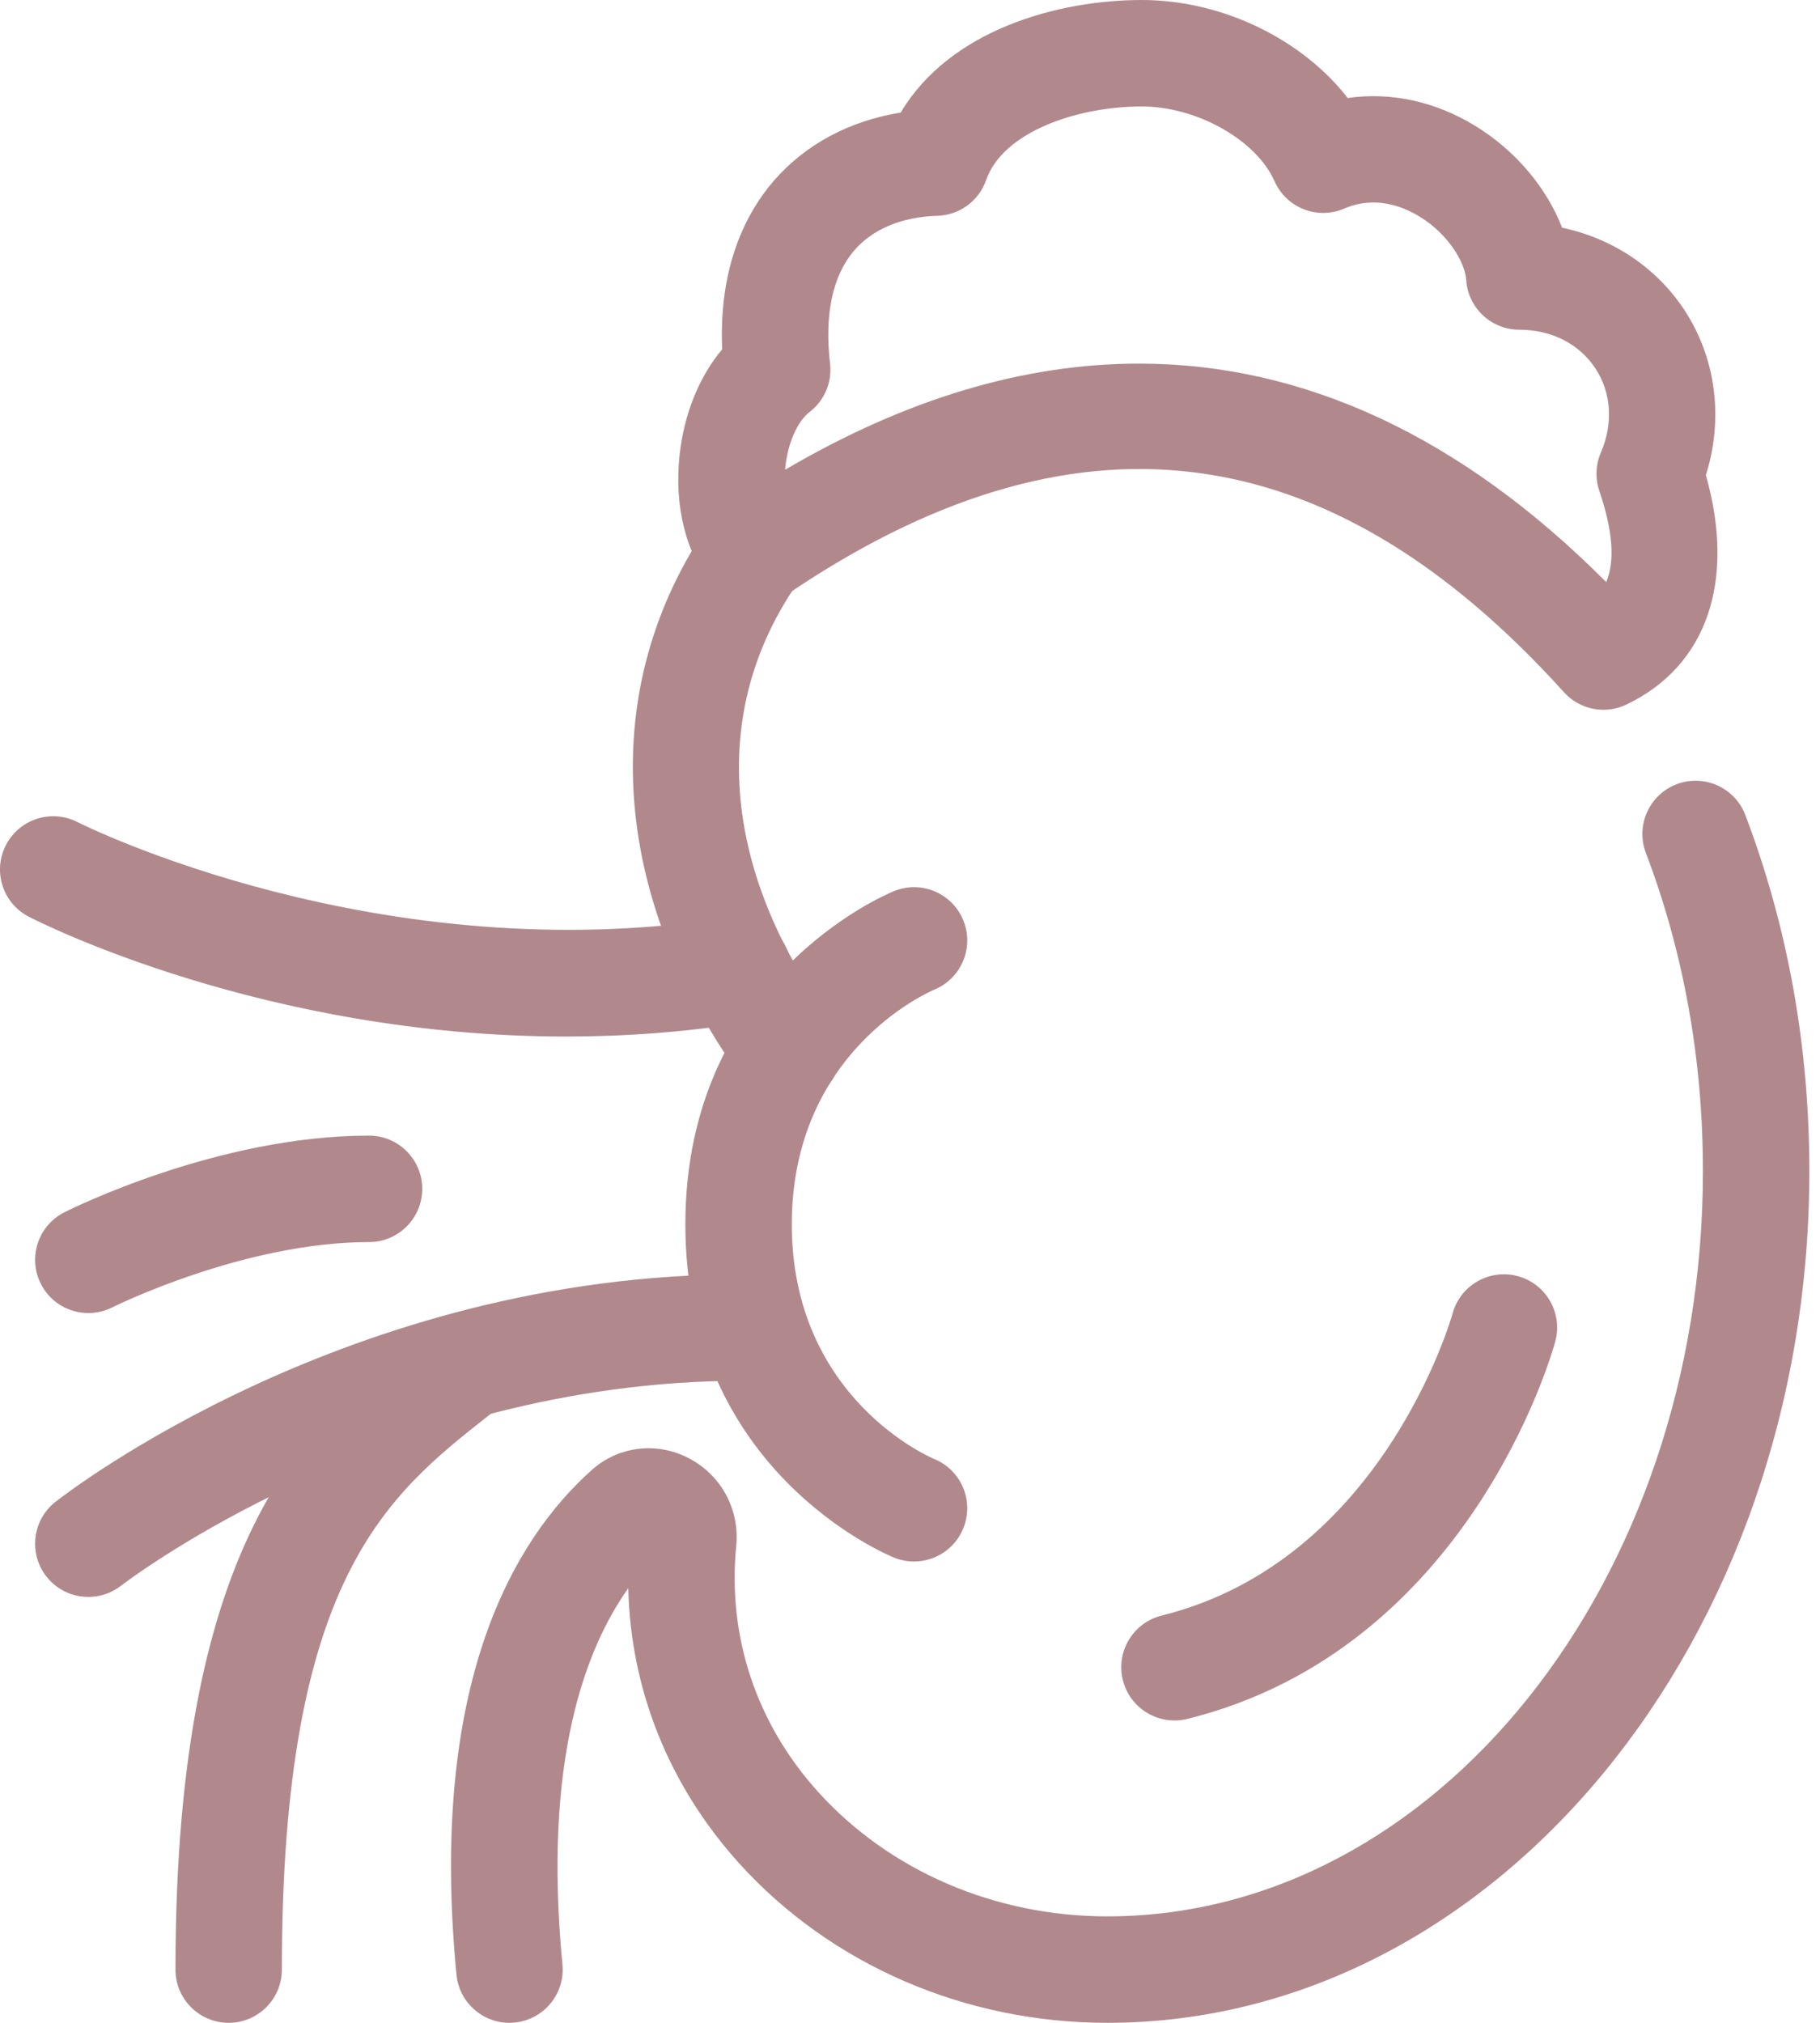 <svg width="54" height="60" viewBox="0 0 54 60" fill="none" xmlns="http://www.w3.org/2000/svg">
<path d="M23.369 32.748C22.882 32.748 22.401 32.523 22.093 32.098C18.065 26.571 17.684 20.362 21.072 15.489C21.569 14.772 22.552 14.596 23.27 15.094C23.985 15.591 24.162 16.575 23.665 17.292C21.041 21.064 21.399 25.784 24.644 30.24C25.158 30.944 25.003 31.932 24.298 32.445C24.018 32.649 23.692 32.748 23.369 32.748Z" fill="#B1898D"/>
<path d="M15.114 60C14.31 60 13.623 59.389 13.544 58.573C12.707 49.917 15.259 45.66 17.547 43.612C18.321 42.91 19.443 42.755 20.393 43.23C21.375 43.719 21.946 44.743 21.846 45.837C21.576 48.531 22.439 51.123 24.275 53.151C26.397 55.497 29.523 56.842 32.852 56.842C42.597 56.842 50.526 46.925 50.526 34.736C50.526 31.432 49.957 28.255 48.833 25.297C48.524 24.482 48.934 23.57 49.749 23.26C50.563 22.951 51.476 23.361 51.785 24.176C53.046 27.494 53.684 31.047 53.684 34.736C53.684 48.666 44.339 60 32.852 60C28.633 60 24.652 58.276 21.933 55.271C19.851 52.969 18.71 50.118 18.641 47.11C17.372 48.891 16.103 52.224 16.688 58.269C16.772 59.136 16.136 59.908 15.268 59.992C15.217 59.998 15.165 60 15.114 60Z" fill="#B1898D"/>
<path d="M27.119 46.316C26.922 46.316 26.722 46.279 26.527 46.201C26.274 46.098 20.335 43.612 20.335 36.316C20.335 29.019 26.274 26.534 26.527 26.431C27.338 26.102 28.256 26.494 28.583 27.303C28.909 28.109 28.523 29.024 27.72 29.355C27.532 29.435 23.493 31.203 23.493 36.316C23.493 41.507 27.669 43.256 27.712 43.273C28.52 43.6 28.91 44.52 28.583 45.329C28.334 45.944 27.744 46.316 27.119 46.316Z" fill="#B1898D"/>
<path d="M16.795 30.745C7.863 30.745 1.187 27.363 0.856 27.192C0.08 26.793 -0.224 25.841 0.176 25.066C0.577 24.291 1.527 23.988 2.303 24.386C2.454 24.462 11.254 28.863 21.643 27.209C22.5 27.073 23.313 27.659 23.45 28.52C23.587 29.381 23 30.191 22.138 30.328C20.295 30.621 18.503 30.745 16.795 30.745Z" fill="#B1898D"/>
<path d="M2.622 47.367C2.153 47.367 1.69 47.16 1.378 46.763C0.841 46.077 0.96 45.086 1.645 44.547C1.998 44.27 10.367 37.798 22.012 37.798C22.137 37.798 22.262 37.799 22.388 37.8C23.261 37.81 23.959 38.526 23.948 39.397C23.938 40.263 23.233 40.958 22.369 40.958C22.247 40.952 22.136 40.956 22.021 40.956C11.493 40.956 3.673 46.97 3.595 47.032C3.306 47.257 2.962 47.367 2.622 47.367Z" fill="#B1898D"/>
<path d="M2.622 38.947C2.045 38.947 1.488 38.63 1.211 38.079C0.819 37.3 1.131 36.353 1.908 35.959C2.092 35.866 6.46 33.684 10.949 33.684C11.82 33.684 12.528 34.391 12.528 35.263C12.528 36.135 11.82 36.842 10.949 36.842C7.227 36.842 3.37 38.759 3.331 38.779C3.103 38.893 2.861 38.947 2.622 38.947Z" fill="#B1898D"/>
<path d="M6.785 60C5.913 60 5.206 59.293 5.206 58.421C5.206 45.271 9.287 42.064 12.566 39.488L12.874 39.245C13.56 38.704 14.551 38.821 15.091 39.505C15.632 40.189 15.516 41.182 14.831 41.723L14.517 41.971C11.492 44.348 8.363 46.806 8.363 58.421C8.363 59.293 7.656 60 6.785 60Z" fill="#B1898D"/>
<path d="M34.846 51.032C34.138 51.032 33.494 50.552 33.315 49.833C33.105 48.987 33.62 48.131 34.467 47.92C41.032 46.29 43.078 39.035 43.098 38.962C43.327 38.12 44.193 37.624 45.037 37.853C45.877 38.083 46.374 38.95 46.145 39.792C46.044 40.163 43.572 48.913 35.228 50.986C35.1 51.017 34.972 51.032 34.846 51.032Z" fill="#B1898D"/>
<path d="M47.576 21.053C47.139 21.053 46.71 20.872 46.403 20.532C39.391 12.772 31.82 11.844 23.26 17.695C22.59 18.155 21.68 18.028 21.159 17.406C20.358 16.451 19.997 15.026 20.164 13.494C20.298 12.269 20.747 11.171 21.427 10.361C21.317 7.851 22.173 6.274 22.953 5.369C23.887 4.287 25.203 3.583 26.725 3.339C28.175 0.895 31.372 0 33.88 0C36.271 0 38.639 1.169 39.987 2.907C41.266 2.723 42.59 3.008 43.777 3.737C44.97 4.469 45.893 5.574 46.348 6.754C47.84 7.068 49.144 7.932 49.975 9.193C50.918 10.626 51.143 12.419 50.614 14.093C51.506 17.24 50.644 19.759 48.254 20.899C48.036 21.002 47.805 21.053 47.576 21.053ZM33.792 10.785C38.691 10.785 43.361 12.951 47.657 17.266C47.921 16.643 47.853 15.738 47.452 14.56C47.326 14.19 47.342 13.786 47.497 13.427C47.87 12.561 47.811 11.65 47.337 10.929C46.857 10.199 46.034 9.78 45.078 9.78C44.246 9.78 43.557 9.134 43.503 8.304C43.469 7.784 42.975 6.949 42.124 6.427C41.599 6.106 40.786 5.801 39.881 6.188C39.085 6.529 38.167 6.166 37.816 5.376C37.276 4.153 35.51 3.158 33.88 3.158C31.962 3.158 29.759 3.908 29.258 5.343C29.042 5.961 28.468 6.382 27.813 6.401C27.074 6.424 26.045 6.62 25.344 7.432C24.705 8.172 24.457 9.331 24.628 10.783C24.693 11.335 24.463 11.881 24.022 12.219C23.662 12.495 23.381 13.13 23.303 13.837C23.299 13.87 23.296 13.902 23.294 13.934C26.869 11.833 30.386 10.785 33.792 10.785Z" fill="#B1898D"/>
</svg>

